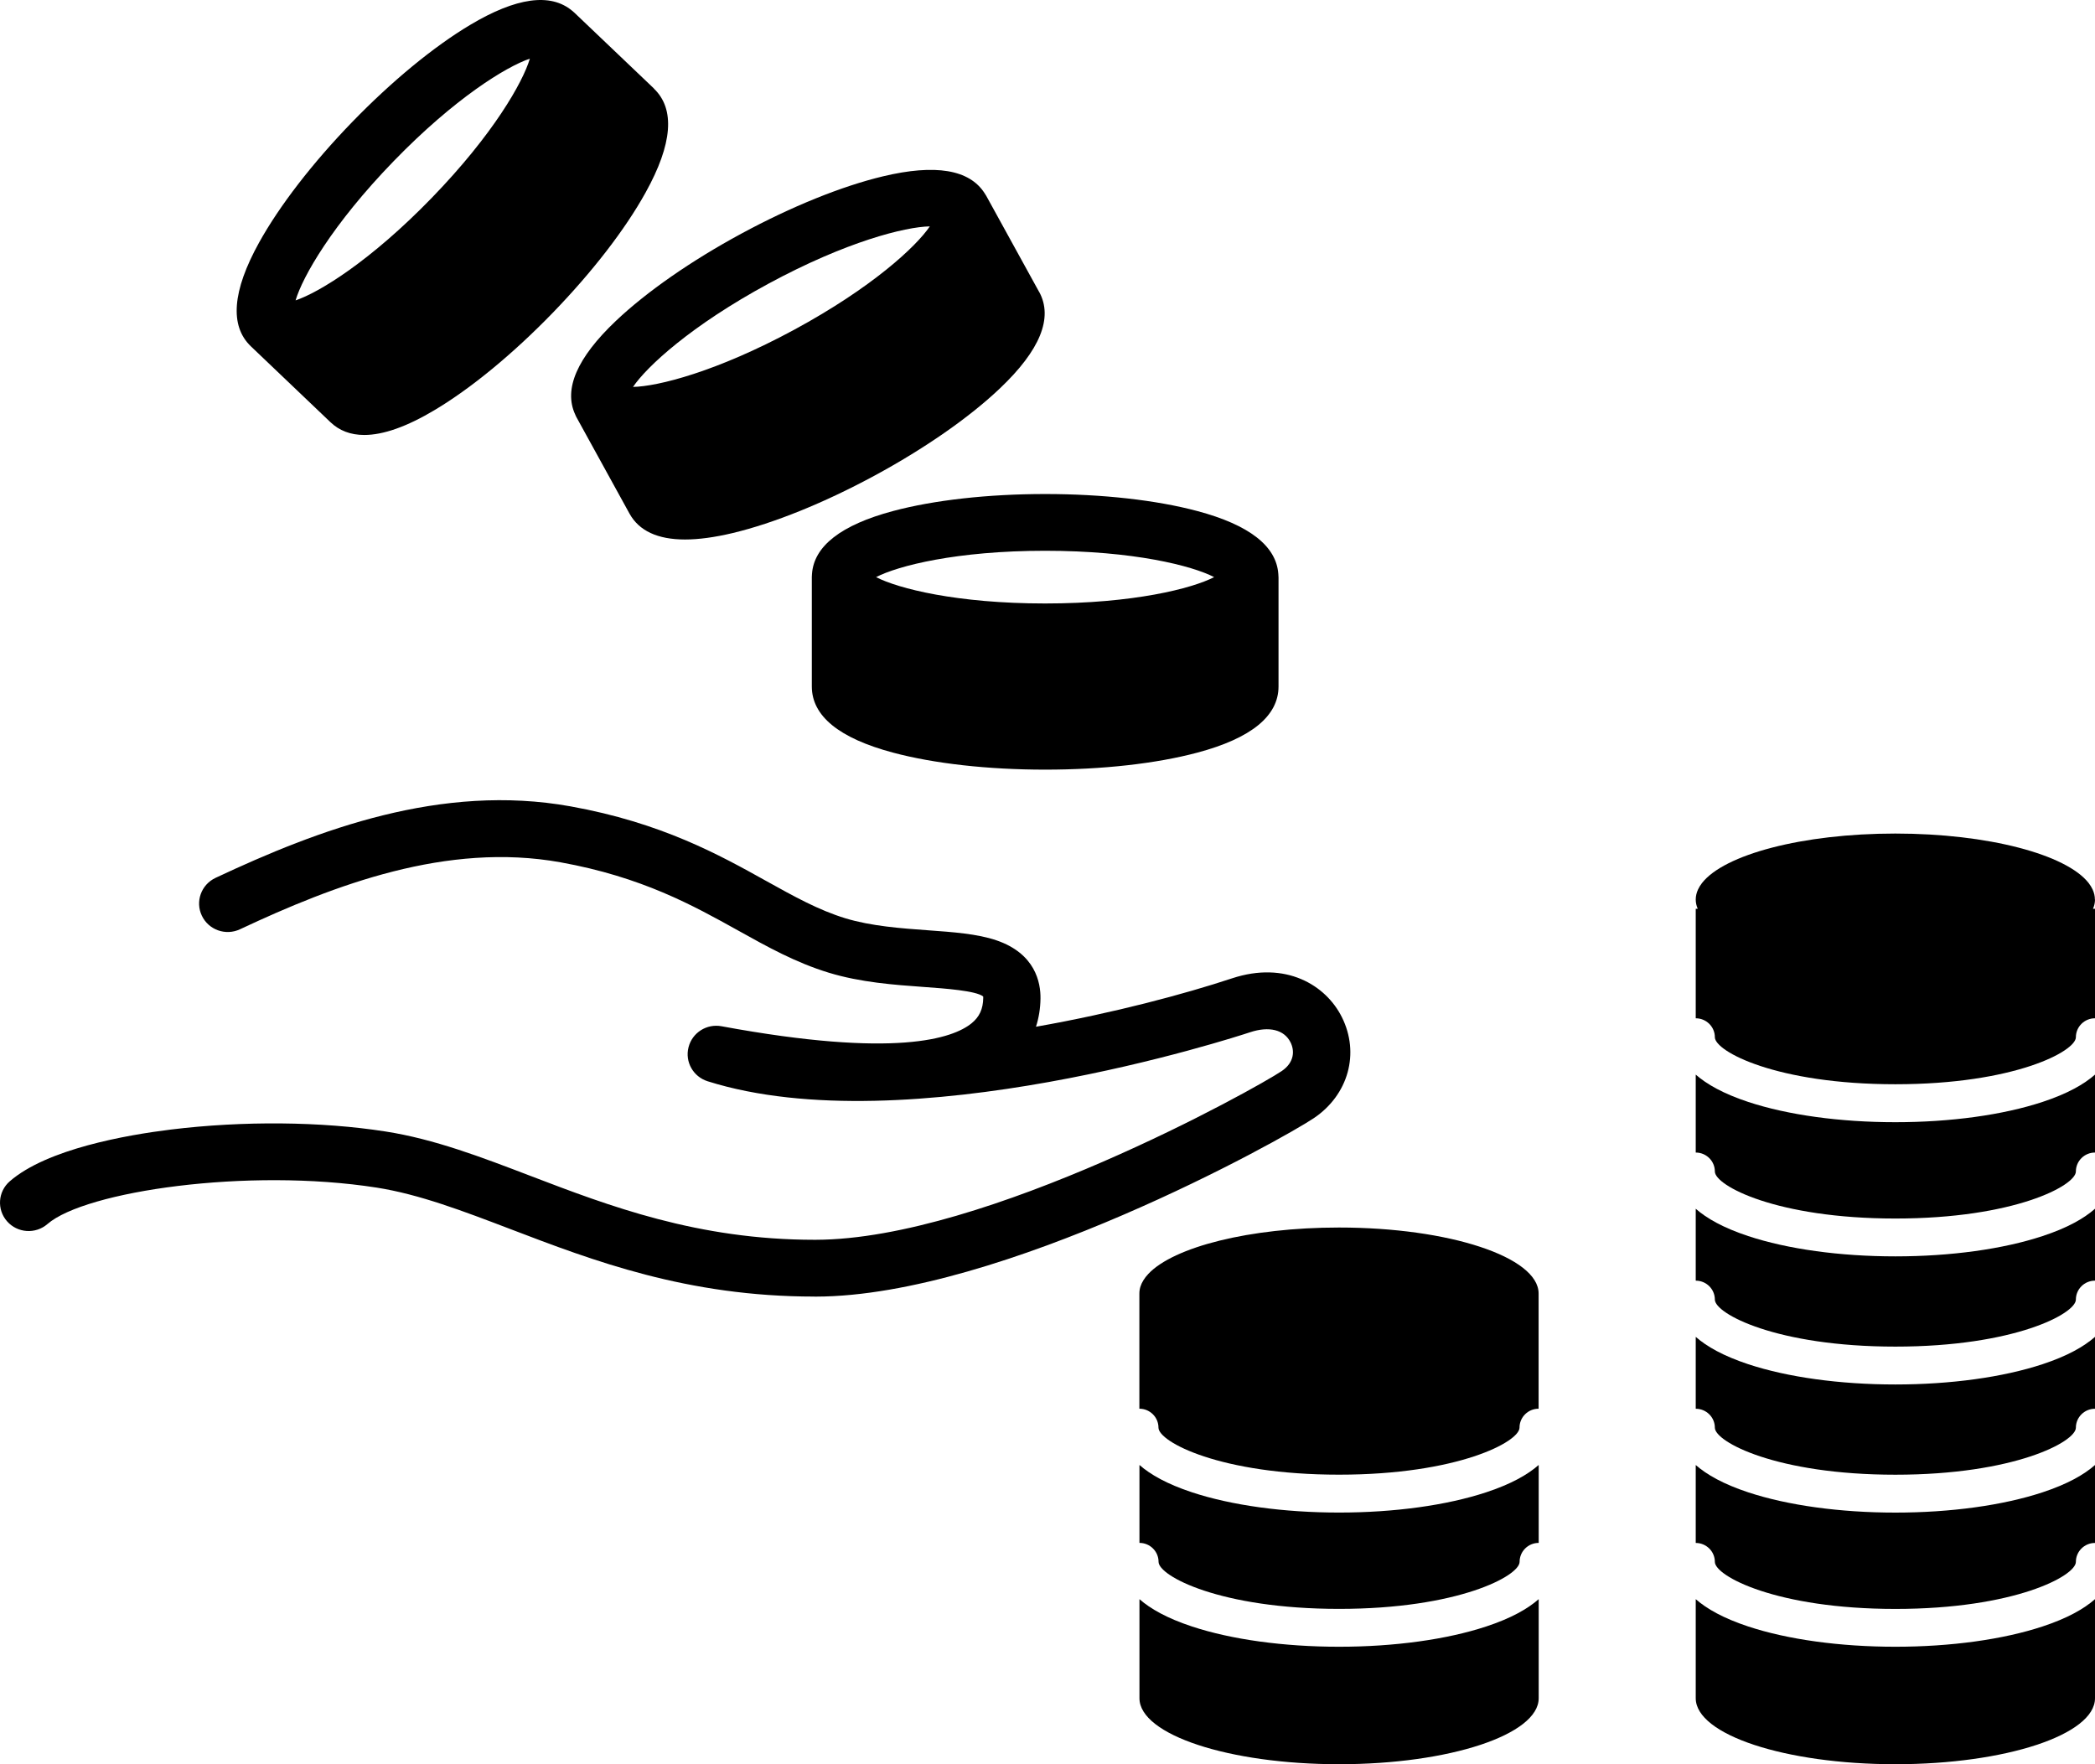 <svg width="95" height="80" viewBox="0 0 95 80" fill="none" xmlns="http://www.w3.org/2000/svg">
<path d="M57.974 26.17C57.974 26.17 57.974 26.161 57.974 26.157C57.974 26.113 57.972 26.072 57.967 26.03C57.881 24.764 56.65 23.802 54.295 23.174C52.435 22.677 49.984 22.402 47.394 22.402C44.803 22.402 42.352 22.677 40.492 23.174C38.137 23.804 36.906 24.766 36.82 26.03C36.816 26.072 36.813 26.116 36.813 26.157C36.813 26.161 36.813 26.166 36.813 26.17V31.13C36.813 32.467 38.051 33.477 40.494 34.128C42.354 34.626 44.806 34.9 47.396 34.9C49.986 34.9 52.437 34.626 54.297 34.128C56.738 33.477 57.976 32.467 57.976 31.13V26.17H57.974ZM47.391 24.975C51.406 24.975 54.06 25.655 55.056 26.17C54.058 26.685 51.404 27.365 47.391 27.365C43.379 27.365 40.723 26.685 39.727 26.17C40.725 25.655 43.379 24.975 47.391 24.975Z" fill="black"/>
<path d="M47.12 13.237L44.723 8.881C44.723 8.876 44.719 8.874 44.716 8.87C44.694 8.831 44.672 8.796 44.646 8.759C43.96 7.688 42.414 7.429 40.044 7.995C38.171 8.442 35.886 9.367 33.613 10.597C31.34 11.826 29.319 13.233 27.927 14.552C26.166 16.222 25.548 17.65 26.085 18.801C26.102 18.845 26.122 18.889 26.146 18.93L28.543 23.286C28.974 24.069 29.818 24.464 31.065 24.464C31.685 24.464 32.404 24.366 33.222 24.172C35.095 23.725 37.379 22.8 39.653 21.57C41.926 20.341 43.947 18.936 45.339 17.615C47.166 15.882 47.766 14.41 47.122 13.235L47.12 13.237ZM34.857 12.858C38.382 10.952 41.04 10.287 42.164 10.265C41.537 11.19 39.534 13.047 36.012 14.953C32.487 16.859 29.829 17.524 28.705 17.545C29.332 16.621 31.335 14.763 34.857 12.858Z" fill="black"/>
<path d="M29.655 4.014L26.047 0.576C26.047 0.576 26.043 0.574 26.043 0.572C26.01 0.541 25.975 0.51 25.94 0.484C24.959 -0.331 23.407 -0.117 21.318 1.13C19.667 2.115 17.769 3.679 15.973 5.53C14.179 7.381 12.677 9.324 11.749 10.998C10.531 13.196 10.408 14.781 11.378 15.706L14.984 19.144C15.388 19.53 15.9 19.724 16.518 19.724C17.382 19.724 18.449 19.347 19.713 18.592C21.364 17.607 23.262 16.044 25.058 14.192C26.852 12.341 28.354 10.399 29.279 8.724C30.498 6.526 30.621 4.941 29.651 4.017L29.655 4.014ZM17.846 7.313C20.628 4.444 22.963 3.018 24.027 2.66C23.71 3.729 22.365 6.099 19.583 8.968C16.802 11.838 14.467 13.264 13.403 13.621C13.719 12.553 15.065 10.183 17.846 7.313Z" fill="black"/>
<path d="M36.932 58.794C31.152 58.794 26.893 57.167 23.135 55.73C21.016 54.922 19.015 54.156 17.08 53.853C11.242 52.94 3.87 54.014 2.153 55.504C1.614 55.972 0.792 55.918 0.321 55.382C-0.151 54.847 -0.096 54.032 0.445 53.565C2.135 52.098 5.741 51.468 7.742 51.221C11.016 50.82 14.567 50.851 17.487 51.309C19.694 51.653 21.82 52.467 24.07 53.328C27.616 54.684 31.635 56.219 36.934 56.219H36.991C44.691 56.204 56.971 49.346 58.121 48.568C58.701 48.175 58.708 47.639 58.521 47.266C58.235 46.693 57.549 46.523 56.687 46.808C56.056 47.018 41.127 51.884 32.086 49.03C31.433 48.823 31.053 48.149 31.222 47.489C31.389 46.828 32.044 46.411 32.719 46.536C40.637 47.999 43.218 47.081 44.053 46.405C44.414 46.113 44.579 45.755 44.586 45.247C44.586 45.219 44.586 45.199 44.583 45.186C44.265 44.925 42.84 44.822 41.89 44.755C40.549 44.658 39.027 44.55 37.572 44.105C36.088 43.651 34.817 42.945 33.471 42.195C31.426 41.057 29.107 39.766 25.411 39.101C20.272 38.178 15.185 40.119 10.884 42.138C10.235 42.443 9.461 42.169 9.154 41.525C8.846 40.882 9.123 40.115 9.771 39.809C14.444 37.614 20.011 35.512 25.872 36.565C29.997 37.306 32.627 38.769 34.742 39.947C36.017 40.655 37.117 41.268 38.335 41.641C39.509 41.998 40.874 42.097 42.077 42.184C43.229 42.267 44.317 42.345 45.181 42.639C46.949 43.241 47.193 44.554 47.182 45.284C47.176 45.733 47.105 46.161 46.978 46.558C50.502 45.938 53.739 45.068 55.867 44.364C58.301 43.56 60.122 44.667 60.849 46.124C61.667 47.761 61.146 49.641 59.585 50.698C58.167 51.657 45.393 58.779 36.998 58.796C36.976 58.796 36.956 58.796 36.934 58.796L36.932 58.794Z" fill="black"/>
<path d="M60.72 68.588C58.211 68.588 55.841 68.261 54.047 67.668C52.914 67.293 52.162 66.864 51.67 66.43V69.964C52.147 69.964 52.536 70.348 52.536 70.823C52.536 71.462 55.322 72.956 60.722 72.956C66.122 72.956 68.908 71.46 68.908 70.823C68.908 70.35 69.295 69.964 69.774 69.964V66.43C69.279 66.866 68.529 67.295 67.397 67.668C65.601 68.261 63.231 68.588 60.724 68.588H60.72Z" fill="black"/>
<path d="M60.718 55.663C56.657 55.663 53.221 56.548 52.073 57.765C51.985 57.859 51.91 57.955 51.851 58.051C51.73 58.245 51.666 58.447 51.666 58.655V63.879C52.143 63.879 52.532 64.263 52.532 64.738C52.532 65.377 55.318 66.87 60.718 66.87C66.118 66.87 68.904 65.375 68.904 64.738C68.904 64.265 69.291 63.879 69.77 63.879V58.655C69.77 57.002 65.718 55.663 60.718 55.663Z" fill="black"/>
<path d="M60.72 74.673C58.211 74.673 55.841 74.346 54.047 73.753C52.914 73.378 52.162 72.949 51.67 72.515V77.008C51.67 78.661 55.722 80 60.722 80C65.722 80 69.774 78.661 69.774 77.008V72.515C69.279 72.951 68.529 73.38 67.397 73.753C65.601 74.346 63.231 74.673 60.724 74.673H60.72Z" fill="black"/>
<path d="M85.945 56.971C83.437 56.971 81.066 56.643 79.272 56.05C78.14 55.675 77.388 55.246 76.895 54.812V58.072C77.373 58.072 77.762 58.455 77.762 58.931C77.762 59.569 80.548 61.063 85.948 61.063C91.348 61.063 94.133 59.567 94.133 58.931C94.133 58.458 94.52 58.072 95 58.072V54.812C94.505 55.248 93.755 55.678 92.623 56.05C90.826 56.643 88.456 56.971 85.95 56.971H85.945Z" fill="black"/>
<path d="M85.945 50.887C83.437 50.887 81.066 50.56 79.272 49.967C78.14 49.592 77.388 49.163 76.895 48.729V52.263C77.373 52.263 77.762 52.647 77.762 53.122C77.762 53.761 80.548 55.255 85.948 55.255C91.348 55.255 94.133 53.759 94.133 53.122C94.133 52.649 94.52 52.263 95 52.263V48.729C94.505 49.165 93.755 49.594 92.623 49.967C90.826 50.56 88.456 50.887 85.95 50.887H85.945Z" fill="black"/>
<path d="M85.945 62.78C83.437 62.78 81.066 62.453 79.272 61.86C78.14 61.485 77.388 61.055 76.895 60.621V63.881C77.373 63.881 77.762 64.265 77.762 64.74C77.762 65.379 80.548 66.872 85.948 66.872C91.348 66.872 94.133 65.377 94.133 64.74C94.133 64.267 94.52 63.881 95 63.881V60.621C94.505 61.057 93.755 61.487 92.623 61.86C90.826 62.453 88.456 62.78 85.95 62.78H85.945Z" fill="black"/>
<path d="M85.945 74.673C83.437 74.673 81.066 74.346 79.272 73.753C78.14 73.378 77.388 72.949 76.895 72.515V77.008C76.895 78.661 80.948 80 85.948 80C90.947 80 95 78.661 95 77.008V72.515C94.505 72.951 93.755 73.38 92.623 73.753C90.826 74.346 88.456 74.673 85.95 74.673H85.945Z" fill="black"/>
<path d="M85.945 68.59C83.437 68.59 81.066 68.263 79.272 67.67C78.14 67.295 77.388 66.866 76.895 66.432V69.966C77.373 69.966 77.762 70.35 77.762 70.825C77.762 71.464 80.548 72.958 85.948 72.958C91.348 72.958 94.133 71.462 94.133 70.825C94.133 70.352 94.52 69.966 95 69.966V66.432C94.505 66.868 93.755 67.297 92.623 67.67C90.826 68.263 88.456 68.59 85.95 68.59H85.945Z" fill="black"/>
<path d="M94.995 40.789C94.995 40.635 94.96 40.482 94.892 40.334C94.846 40.236 94.786 40.138 94.712 40.042C93.707 38.751 90.162 37.798 85.945 37.798C81.728 37.798 78.184 38.751 77.179 40.042C77.104 40.138 77.045 40.236 76.999 40.334C76.931 40.482 76.895 40.635 76.895 40.789C76.895 40.933 76.926 41.073 76.986 41.21H76.895V46.175C77.373 46.175 77.762 46.559 77.762 47.034C77.762 47.673 80.548 49.166 85.948 49.166C91.348 49.166 94.133 47.671 94.133 47.034C94.133 46.561 94.52 46.175 95 46.175V41.21H94.909C94.969 41.073 95 40.931 95 40.789H94.995Z" fill="black"/>
</svg>
